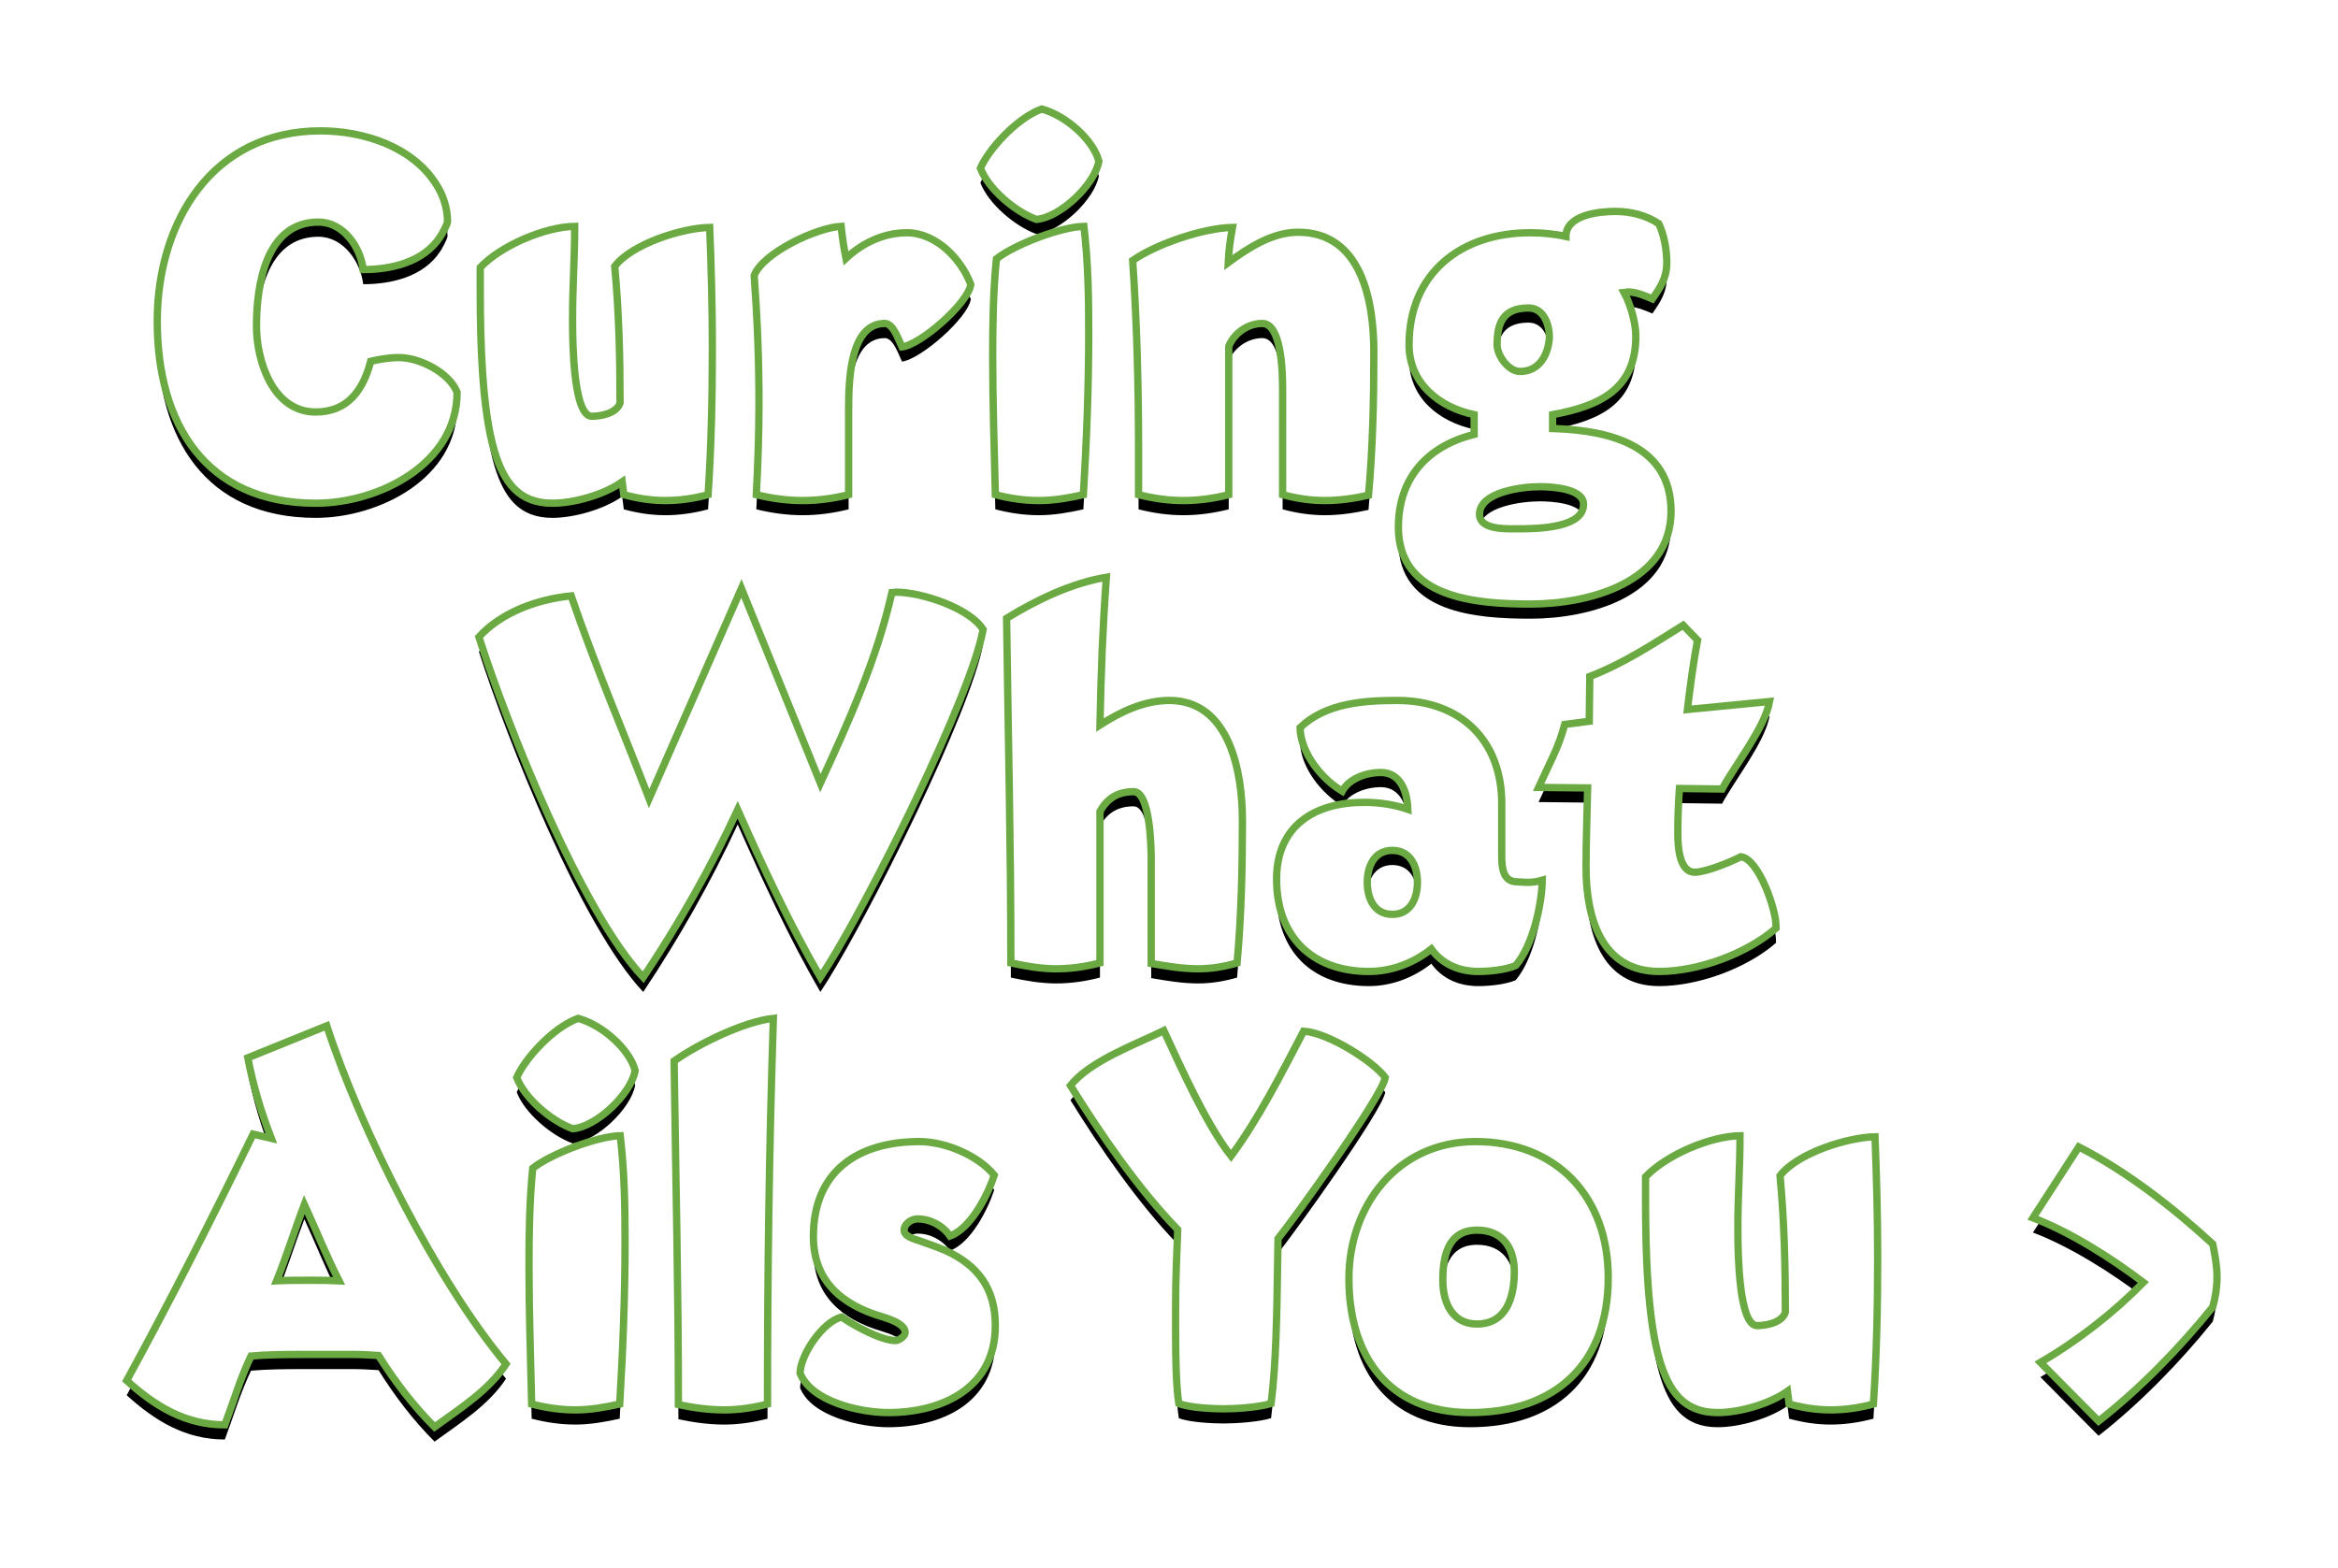 <?xml version="1.0" encoding="UTF-8"?>
<svg width="319px" height="214px" viewBox="0 0 319 214" version="1.1" xmlns="http://www.w3.org/2000/svg" xmlns:xlink="http://www.w3.org/1999/xlink">
    <title>curing-what-ails-you-title copy</title>
    <defs>
        <path d="M94.934,133.374 C97.503,129.536 101.861,121.556 106.051,113.05 L106.648,111.832 C106.946,111.222 107.243,110.609 107.537,109.996 L108.123,108.771 C112.495,99.578 116.301,90.474 117.138,85.909 C115.318,82.997 108.766,80.813 105.271,80.813 C105.053,80.813 104.907,80.886 104.689,80.886 C102.65,89.913 98.792,98.503 94.934,106.875 L84.159,80.303 L71.565,108.986 C67.998,99.741 64.139,90.714 60.936,81.322 C56.422,81.759 51.472,83.506 48.342,86.928 C52.2,99.013 62.319,124.42 70.764,133.374 C75.569,126.167 79.937,118.523 83.65,110.515 C87.071,118.232 90.711,126.094 94.934,133.374 Z M146.476,132.21 C148.296,132.21 150.043,131.918 151.79,131.409 C152.373,124.93 152.518,118.45 152.518,111.971 C152.518,105.492 150.844,95.591 142.545,95.591 C139.123,95.591 135.92,97.12 133.081,98.94 C133.226,91.66 133.445,85.836 133.954,78.774 C129.222,79.575 124.49,81.832 120.341,84.38 C120.559,100.542 120.923,115.247 120.923,131.409 C122.962,131.846 125,132.21 127.111,132.21 C129.15,132.21 131.115,131.918 133.081,131.409 L133.081,110.734 C134.1,108.914 135.556,108.04 137.667,108.04 C139.904,108.04 140.06,115.353 140.069,117.097 L140.07,131.482 C142.181,131.846 144.292,132.21 146.476,132.21 Z M184.696,132.574 C186.225,132.574 188.409,132.355 189.792,131.773 C192.122,129.079 193.359,123.546 193.432,120.125 C192.704,120.343 192.049,120.416 191.321,120.416 C190.884,120.416 190.447,120.343 190.01,120.343 C188.036,120.343 187.906,118.362 187.899,116.848 L187.899,109.642 C187.899,100.978 182.221,95.591 173.63,95.591 C169.044,95.591 163.875,95.955 160.381,99.304 C160.454,102.726 163.293,106.293 166.132,107.967 C167.078,106.22 169.481,105.419 171.374,105.419 C174.14,105.419 175.014,108.113 175.086,110.442 C173.194,109.787 171.155,109.496 169.117,109.496 C162.346,109.496 157.178,112.699 157.178,119.979 C157.178,127.769 161.982,132.574 169.772,132.574 C172.902,132.574 175.887,131.409 178.29,129.516 C179.818,131.627 182.148,132.574 184.696,132.574 Z M172.975,124.784 C170.5,124.784 169.554,122.6 169.554,120.416 C169.554,118.232 170.5,116.048 172.975,116.048 C175.45,116.048 176.397,118.232 176.397,120.416 C176.397,122.6 175.45,124.784 172.975,124.784 Z M209.375,132.574 C214.69,132.574 221.314,130.171 225.318,126.677 L225.318,126.313 C225.318,124.056 222.916,117.14 220.514,116.922 C219.13,117.65 215.709,119.033 214.253,119.033 C211.996,119.033 211.923,115.174 211.923,113.646 C211.923,111.607 211.996,109.642 212.142,107.603 L217.966,107.676 C219.786,104.327 223.79,99.304 224.445,95.737 L213.234,96.829 C213.598,93.771 214.034,90.422 214.617,87.365 L212.651,85.326 C208.574,87.874 204.498,90.568 199.911,92.315 L199.911,92.679 C199.911,94.499 199.838,96.61 199.838,98.43 L196.49,98.867 C195.689,101.998 194.233,104.546 192.922,107.458 L199.62,107.53 C199.547,111.17 199.402,114.738 199.402,118.378 C199.402,125.002 201.367,132.574 209.375,132.574 Z" id="path-1"></path>
        <filter x="-14.4%" y="-43.2%" width="128.8%" height="194.4%" filterUnits="objectBoundingBox" id="filter-2">
            <feMorphology radius="0.5" operator="dilate" in="SourceAlpha" result="shadowSpreadOuter1"></feMorphology>
            <feOffset dx="0" dy="2" in="shadowSpreadOuter1" result="shadowOffsetOuter1"></feOffset>
            <feGaussianBlur stdDeviation="8" in="shadowOffsetOuter1" result="shadowBlurOuter1"></feGaussianBlur>
            <feComposite in="shadowBlurOuter1" in2="SourceAlpha" operator="out" result="shadowBlurOuter1"></feComposite>
            <feColorMatrix values="0 0 0 0 0   0 0 0 0 0   0 0 0 0 0  0 0 0 0.5 0" type="matrix" in="shadowBlurOuter1"></feColorMatrix>
        </filter>
        <path d="M42.291,194.739 C45.786,192.191 49.644,189.789 52.046,186.149 C42.51,174.719 32.172,154.117 27.586,139.994 L16.811,144.362 C17.539,148.147 18.631,151.787 20.014,155.354 L17.539,154.772 C12.006,166.129 6.328,177.34 0.286,188.406 C4.144,191.9 8.294,194.448 13.681,194.448 C14.846,191.318 15.792,188.114 17.248,185.057 C19.476,184.86 21.998,184.841 24.497,184.839 L31.08,184.838 C32.245,184.838 33.482,184.911 34.647,184.984 C36.831,188.478 39.379,191.827 42.291,194.739 Z M29.26,174.792 C28.153,174.734 27,174.722 25.875,174.72 L25.038,174.719 C23.582,174.719 22.198,174.719 20.742,174.792 C22.126,171.37 23.218,167.803 24.528,164.382 C26.13,167.876 27.513,171.37 29.26,174.792 Z M61.146,154.044 C64.422,153.753 69.082,149.312 69.664,146.109 C68.936,143.27 65.296,139.921 61.874,138.974 C58.307,140.285 54.522,144.653 53.502,147.055 C54.594,149.894 58.162,152.952 61.146,154.044 Z M61.51,192.41 C63.549,192.41 65.587,192.046 67.553,191.609 C67.99,184.256 68.281,176.903 68.281,169.55 C68.281,164.6 68.208,159.941 67.626,154.99 C64.495,155.063 58.162,157.466 55.686,159.431 C55.25,163.799 55.177,168.24 55.177,172.681 C55.177,179.014 55.395,185.275 55.541,191.609 C57.506,192.118 59.472,192.41 61.51,192.41 Z M81.822,192.41 C83.787,192.41 85.753,192.118 87.718,191.609 C87.718,173.554 87.937,157.029 88.519,138.974 C84.515,139.411 78.254,142.469 74.978,144.798 C75.197,160.887 75.561,175.593 75.561,191.682 C77.599,192.118 79.71,192.41 81.822,192.41 Z M104.171,192.774 C111.67,192.774 118.804,189.352 118.804,180.907 C118.804,175.884 116.474,172.681 111.961,170.642 C110.796,170.133 109.631,169.769 108.466,169.332 C107.811,169.114 106.355,168.75 106.355,167.876 C106.355,167.002 107.374,166.347 108.175,166.347 C109.922,166.347 111.597,167.221 112.616,168.677 C115.455,167.658 117.785,163.071 118.658,160.378 C116.474,157.684 111.961,155.791 108.466,155.791 C100.094,155.791 93.979,159.795 93.979,168.75 C93.979,174.792 97.838,178.068 103.298,179.67 C104.171,179.961 106.501,180.616 106.501,181.854 C106.501,182.363 105.627,182.946 105.19,182.946 C103.225,182.946 99.512,180.907 97.838,179.742 C95.29,180.325 92.232,184.838 92.159,187.386 C93.688,191.318 100.458,192.774 104.171,192.774 Z M150.024,192.264 C151.698,192.264 154.829,192.046 156.43,191.536 C157.113,186.203 157.214,179.39 157.319,172.584 L157.346,170.809 C157.356,170.218 157.366,169.629 157.377,169.041 C159.488,166.42 171.573,149.676 172.01,147.055 C170.335,144.798 164.22,140.94 160.871,140.722 C157.668,146.837 154.683,152.734 150.97,157.757 C147.622,153.534 143.982,145.381 141.798,140.649 C138.085,142.469 131.678,144.798 129.058,148.147 C133.062,154.626 138.376,162.343 143.69,167.803 C143.545,171.298 143.399,174.792 143.399,178.286 L143.399,181.562 C143.399,185.421 143.472,189.134 143.836,191.536 C145.292,192.118 148.495,192.264 150.024,192.264 Z M183.574,192.774 C195.222,192.774 202.429,186.149 202.429,174.355 C202.429,163.362 195.44,155.791 184.302,155.791 C173.746,155.791 167.048,164.454 167.048,174.501 C167.048,184.984 172.435,192.774 183.574,192.774 Z M184.52,180.689 C181.098,180.689 179.861,177.704 179.861,174.719 C179.861,171.516 180.516,167.876 184.52,167.876 C188.014,167.876 189.616,170.278 189.616,173.554 C189.616,176.903 188.597,180.689 184.52,180.689 Z M217.353,192.774 C220.338,192.774 224.414,191.609 226.89,189.862 L227.108,191.609 C229.001,192.118 230.821,192.41 232.786,192.41 C234.752,192.41 236.718,192.118 238.61,191.609 C239.047,184.984 239.193,178.286 239.193,171.662 C239.193,166.056 239.047,160.742 238.829,155.136 C235.043,155.209 228.2,157.393 225.87,160.45 C226.453,166.638 226.598,172.899 226.598,179.087 C226.089,180.616 223.759,180.907 222.74,180.907 C220.294,180.907 220.131,171.395 220.12,168.173 L220.119,167.439 C220.119,163.144 220.41,159.286 220.41,154.99 C216.334,155.063 210.364,157.611 207.525,160.596 L207.525,163.945 C207.525,170.497 207.743,180.034 209.49,185.785 C210.728,189.789 212.694,192.774 217.353,192.774 Z M269.332,193.938 C274.938,189.57 280.47,183.892 284.911,178.359 C285.275,177.049 285.494,175.666 285.494,174.282 C285.494,172.754 285.202,171.225 284.911,169.769 C279.524,164.818 273.19,159.868 266.638,156.519 L260.378,166.202 C265.401,168.094 271.152,171.734 275.447,175.01 C271.37,179.16 266.42,183.018 261.397,185.93 L269.332,193.938 Z" id="path-3"></path>
        <filter x="-8.9%" y="-42.2%" width="117.8%" height="191.4%" filterUnits="objectBoundingBox" id="filter-4">
            <feMorphology radius="0.5" operator="dilate" in="SourceAlpha" result="shadowSpreadOuter1"></feMorphology>
            <feOffset dx="0" dy="2" in="shadowSpreadOuter1" result="shadowOffsetOuter1"></feOffset>
            <feGaussianBlur stdDeviation="8" in="shadowOffsetOuter1" result="shadowBlurOuter1"></feGaussianBlur>
            <feComposite in="shadowBlurOuter1" in2="SourceAlpha" operator="out" result="shadowBlurOuter1"></feComposite>
            <feColorMatrix values="0 0 0 0 0   0 0 0 0 0   0 0 0 0 0  0 0 0 0.5 0" type="matrix" in="shadowBlurOuter1"></feColorMatrix>
        </filter>
        <path d="M26.077,68.674 C34.74,68.674 45.369,63.286 45.369,53.531 C44.277,50.838 40.273,48.799 37.434,48.799 C36.123,48.799 34.813,49.018 33.575,49.309 C32.556,53.24 30.445,56.225 26.077,56.225 C20.253,56.225 17.996,49.309 17.996,44.504 C17.996,38.971 19.234,30.308 26.441,30.308 C29.862,30.308 32.192,33.73 32.556,36.787 C36.414,36.787 40.782,35.768 43.039,32.346 C43.258,32.055 44.058,30.599 44.058,30.235 C44.058,28.415 43.476,26.595 42.457,25.066 C39.181,19.97 32.556,17.859 26.732,17.859 C11.954,17.859 4.455,30.308 4.455,43.849 C4.455,57.754 11.007,68.674 26.077,68.674 Z M58.355,68.674 C61.34,68.674 65.417,67.509 67.892,65.762 L68.11,67.509 C70.003,68.018 71.823,68.31 73.789,68.31 C75.754,68.31 77.72,68.018 79.613,67.509 C80.05,60.884 80.195,54.186 80.195,47.562 C80.195,41.956 80.05,36.642 79.831,31.036 C76.046,31.109 69.202,33.293 66.873,36.35 C67.455,42.538 67.601,48.799 67.601,54.987 C67.091,56.516 64.762,56.807 63.742,56.807 C61.253,56.807 61.128,46.952 61.122,43.907 L61.122,43.339 C61.122,39.044 61.413,35.186 61.413,30.89 C57.336,30.963 51.366,33.511 48.527,36.496 L48.527,39.845 C48.527,46.397 48.746,55.934 50.493,61.685 C51.73,65.689 53.696,68.674 58.355,68.674 Z M92.526,68.31 C94.638,68.31 96.749,68.018 98.787,67.509 L98.787,55.861 C98.787,51.202 99.151,44.14 103.738,44.14 C104.902,44.14 105.63,46.47 106.067,47.343 C108.615,47.052 115.094,41.374 115.458,38.826 C114.148,35.331 110.726,31.764 106.722,31.764 C103.592,31.764 100.68,33.147 98.423,35.258 C98.132,33.802 97.914,32.346 97.768,30.89 C94.492,31.036 87.139,34.458 85.902,37.588 C86.338,43.558 86.557,49.09 86.557,55.06 C86.557,59.21 86.411,63.359 86.193,67.509 C88.304,68.018 90.342,68.31 92.526,68.31 Z M124.413,29.944 C127.689,29.653 132.348,25.212 132.93,22.009 C132.202,19.17 128.562,15.821 125.141,14.874 C121.574,16.185 117.788,20.553 116.769,22.955 C117.861,25.794 121.428,28.852 124.413,29.944 Z M124.777,68.31 C126.815,68.31 128.854,67.946 130.819,67.509 C131.256,60.156 131.547,52.803 131.547,45.45 C131.547,40.5 131.474,35.841 130.892,30.89 C127.762,30.963 121.428,33.366 118.953,35.331 C118.516,39.699 118.443,44.14 118.443,48.581 C118.443,54.914 118.662,61.175 118.807,67.509 C120.773,68.018 122.738,68.31 124.777,68.31 Z M163.753,68.31 C165.791,68.31 167.757,68.018 169.722,67.582 C170.305,61.102 170.45,54.55 170.45,48.071 C170.45,41.228 168.849,31.691 160.113,31.691 C156.618,31.691 153.342,33.802 150.576,35.841 C150.649,34.239 150.867,32.638 151.158,31.036 C147.227,31.109 140.748,33.293 137.545,35.55 C138.127,44.14 138.346,52.803 138.346,61.466 L138.346,67.509 C140.384,68.018 142.35,68.31 144.461,68.31 C146.572,68.31 148.61,68.018 150.649,67.509 L150.649,47.27 C151.377,45.45 153.27,44.14 155.235,44.14 C157.821,44.14 157.992,50.581 158.001,52.9 L158.002,67.509 C159.894,68.018 161.787,68.31 163.753,68.31 Z M191.854,82.433 C199.716,82.433 211,79.521 211,69.766 C211,60.809 202.67,58.793 195.365,58.5 L194.838,58.482 L194.838,58.482 L194.838,56.589 C201.172,55.424 206.195,53.167 206.195,45.887 C206.195,44.067 205.467,41.519 204.594,39.918 L204.714,39.906 L204.714,39.906 L204.983,39.856 C205.026,39.849 205.067,39.845 205.103,39.845 C206.268,39.845 207.433,40.354 208.452,40.791 C209.617,39.117 210.418,37.879 210.418,35.841 C210.418,34.094 210.054,32.055 209.326,30.526 C207.578,29.362 205.467,28.852 203.429,28.852 C201.245,28.852 196.658,29.289 196.658,32.274 C195.057,31.91 193.382,31.764 191.781,31.764 C182.39,31.764 175.255,37.224 175.255,47.052 C175.255,52.294 179.332,55.57 184.137,56.589 L184.137,59.282 C177.73,60.884 173.799,65.252 173.799,71.95 C173.799,81.705 184.501,82.433 191.854,82.433 Z M190.398,50.692 C188.796,50.692 187.267,48.508 187.267,47.052 C187.267,43.994 188.141,42.029 191.562,42.029 C193.674,42.029 194.402,44.358 194.402,46.033 C194.256,48.435 193.018,50.692 190.398,50.692 Z M190.106,72.168 L189.378,72.168 C188.068,72.168 184.865,72.168 184.865,70.202 C184.865,67.072 190.834,66.417 193.091,66.417 C194.62,66.417 199.061,66.635 199.061,68.819 C199.061,72.022 193.018,72.168 190.106,72.168 Z" id="path-5"></path>
        <filter x="-12.3%" y="-34.7%" width="124.7%" height="175.4%" filterUnits="objectBoundingBox" id="filter-6">
            <feMorphology radius="0.5" operator="dilate" in="SourceAlpha" result="shadowSpreadOuter1"></feMorphology>
            <feOffset dx="0" dy="2" in="shadowSpreadOuter1" result="shadowOffsetOuter1"></feOffset>
            <feGaussianBlur stdDeviation="8" in="shadowOffsetOuter1" result="shadowBlurOuter1"></feGaussianBlur>
            <feComposite in="shadowBlurOuter1" in2="SourceAlpha" operator="out" result="shadowBlurOuter1"></feComposite>
            <feColorMatrix values="0 0 0 0 0   0 0 0 0 0   0 0 0 0 0  0 0 0 0.25 0" type="matrix" in="shadowBlurOuter1"></feColorMatrix>
        </filter>
    </defs>
    <g id="April-2021" stroke="none" stroke-width="1" fill="none" fill-rule="evenodd">
        <g id="curing-what-ails-you-title-copy" transform="translate(17, 0)" fill-rule="nonzero">
            <g id="What">
                <use fill="black" fill-opacity="1" filter="url(#filter-2)" xlink:href="#path-1"></use>
                <use stroke="#6BAA43" stroke-width="1" fill="#FFFFFF" xlink:href="#path-1"></use>
            </g>
            <g id="AilsYou›">
                <use fill="black" fill-opacity="1" filter="url(#filter-4)" xlink:href="#path-3"></use>
                <use stroke="#6BAA43" stroke-width="1" fill="#FFFFFF" xlink:href="#path-3"></use>
            </g>
            <g id="Curing">
                <use fill="black" fill-opacity="1" filter="url(#filter-6)" xlink:href="#path-5"></use>
                <use stroke="#6BAA43" stroke-width="1" fill="#FFFFFF" xlink:href="#path-5"></use>
            </g>
        </g>
    </g>
</svg>